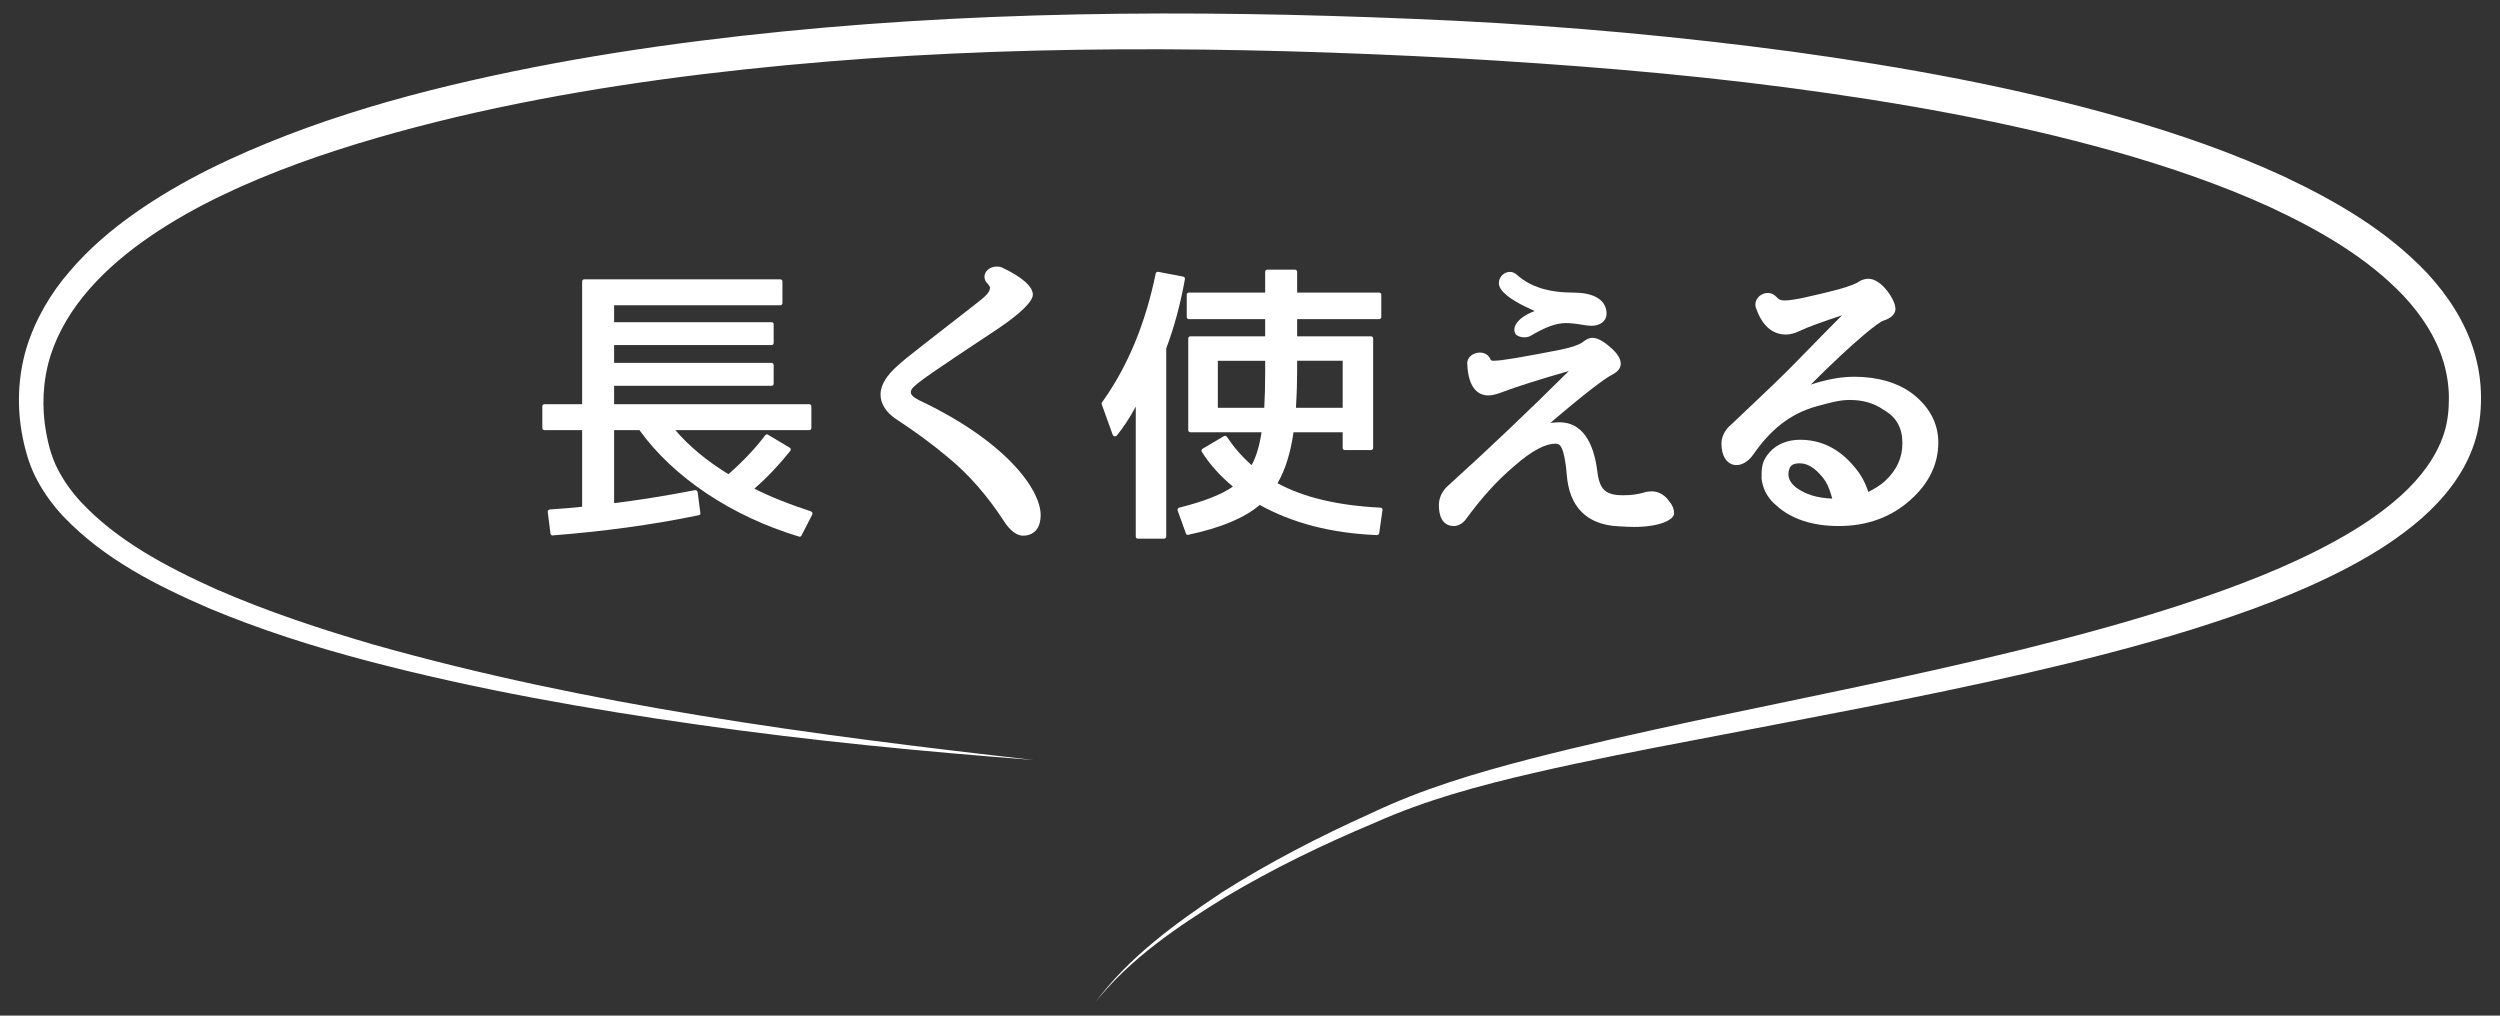 <?xml version="1.0" encoding="utf-8"?>
<!-- Generator: Adobe Illustrator 24.0.1, SVG Export Plug-In . SVG Version: 6.00 Build 0)  -->
<svg version="1.1" id="レイヤー_1" xmlns="http://www.w3.org/2000/svg" xmlns:xlink="http://www.w3.org/1999/xlink" x="0px"
	 y="0px" viewBox="0 0 160 65" style="enable-background:new 0 0 160 65;" xml:space="preserve">
<rect x="0" y="0" width="160" height="65" fill="#333333" stroke="none"/>
<style type="text/css">
	.st0{fill:#FFFFFF;}
</style>
<g>
	<g>
		<g>
			<path class="st0" d="M51.136,34.342c-2.22-0.675-4.17-1.602-5.907-2.76
				c-1.756-1.177-3.204-2.528-4.304-4.053h-1.622v4.671
				c1.563-0.193,3.281-0.463,5.174-0.83c0.096,0,0.154,0.039,0.173,0.135
				l0.174,1.332c0.02,0.058-0.038,0.135-0.097,0.135
				c-3.068,0.637-6.177,1.042-9.342,1.293c-0.077,0.02-0.135-0.039-0.154-0.116
				l-0.174-1.371c-0.02-0.096,0.038-0.154,0.135-0.174
				c0.907-0.058,1.583-0.116,2.065-0.173v-4.903h-2.413
				c-0.077,0-0.135-0.058-0.135-0.135V26.004c0-0.077,0.058-0.135,0.135-0.135h2.413
				v-7.856c0-0.077,0.058-0.135,0.136-0.135h12.546
				c0.077,0,0.136,0.058,0.136,0.135v1.39c0,0.077-0.059,0.135-0.136,0.135
				H39.303v1.081h10.076c0.077,0,0.135,0.058,0.135,0.135v1.197
				c0,0.077-0.058,0.135-0.135,0.135H39.303v1.139h10.076
				c0.077,0,0.135,0.058,0.135,0.135v1.197c0,0.077-0.058,0.135-0.135,0.135
				H39.303v1.177h12.489c0.077,0,0.135,0.058,0.135,0.135v1.39
				c0,0.077-0.058,0.135-0.135,0.135h-8.57c0.907,1.062,2.046,1.988,3.396,2.818
				c0.907-0.791,1.699-1.621,2.355-2.49c0.058-0.058,0.115-0.077,0.174-0.039
				l1.39,0.83c0.077,0.039,0.097,0.135,0.038,0.212
				c-0.714,0.888-1.467,1.699-2.297,2.413c0.984,0.502,2.182,0.984,3.61,1.448
				c0.096,0.039,0.135,0.116,0.096,0.212l-0.694,1.351
				C51.251,34.342,51.193,34.362,51.136,34.342z"/>
		</g>
		<g>
			<path class="st0" d="M63.207,17.279c0.212-0.212,0.598-0.271,0.888-0.174
				c1.428,0.675,2.007,1.274,2.007,1.756c0,0.405-0.733,1.178-2.297,2.22
				c-3.957,2.625-5.27,3.494-5.462,3.841c-0.174,0.309,0.115,0.502,0.482,0.695
				c5.481,2.586,7.778,5.675,7.778,7.354c0,0.695-0.309,1.312-1.139,1.312
				c-0.366,0-0.83-0.309-1.235-0.965c-1.062-1.621-2.258-2.992-3.59-4.073
				c-1.004-0.849-2.124-1.66-3.359-2.471c-0.578-0.405-0.926-0.946-0.926-1.525
				c0-0.637,0.425-1.254,1.081-1.833c0.502-0.483,2.143-1.718,4.979-3.938
				c0.599-0.463,0.946-0.752,0.946-1.062c0-0.039-0.02-0.097-0.136-0.251
				C62.937,17.936,62.937,17.511,63.207,17.279z"/>
		</g>
		<g>
			<path class="st0" d="M75.836,17.858c-0.29,1.621-0.695,3.107-1.197,4.439v12.044
				c0,0.077-0.058,0.135-0.135,0.135h-1.679c-0.078,0-0.136-0.058-0.136-0.135
				V26.023c-0.405,0.753-0.811,1.352-1.196,1.834
				c-0.097,0.116-0.251,0.077-0.29-0.058l-0.694-1.93
				c-0.02-0.039,0-0.077,0.019-0.116c1.66-2.316,2.78-5.057,3.437-8.242
				c0-0.077,0.077-0.116,0.154-0.116l1.602,0.309
				C75.797,17.704,75.836,17.781,75.836,17.858z M88.132,34.246
				c-2.935-0.116-5.424-0.772-7.509-1.93c-0.965,0.83-2.49,1.467-4.575,1.911
				c-0.077,0.02-0.135-0.019-0.154-0.097l-0.521-1.447
				c-0.039-0.097,0.019-0.174,0.096-0.193c1.603-0.405,2.741-0.849,3.437-1.351
				c-0.792-0.656-1.468-1.39-1.988-2.22c-0.039-0.058-0.02-0.154,0.038-0.193
				l1.371-0.811c0.077-0.039,0.135-0.019,0.192,0.039
				c0.425,0.637,0.946,1.255,1.583,1.814c0.29-0.521,0.502-1.216,0.637-2.104
				h-4.555c-0.077,0-0.136-0.058-0.136-0.135v-5.868
				c0-0.077,0.059-0.135,0.136-0.135h4.787v-1.101H76.087
				c-0.077,0-0.135-0.058-0.135-0.135v-1.429c0-0.077,0.058-0.135,0.135-0.135
				h4.884v-1.332c0-0.077,0.058-0.135,0.135-0.135h1.775
				c0.077,0,0.136,0.058,0.136,0.135v1.332h5.25c0.077,0,0.135,0.058,0.135,0.135
				v1.429c0,0.077-0.058,0.135-0.135,0.135h-5.25v1.101h4.729
				c0.077,0,0.136,0.058,0.136,0.135v7.007c0,0.077-0.059,0.135-0.136,0.135
				h-1.679c-0.077,0-0.136-0.058-0.136-0.135V27.664h-3.146
				c-0.193,1.352-0.541,2.432-1.023,3.262c1.66,0.907,3.86,1.429,6.582,1.563
				c0.077,0,0.154,0.058,0.135,0.155l-0.212,1.486
				C88.247,34.207,88.19,34.246,88.132,34.246z M77.94,26.1h2.973
				c0.039-0.695,0.059-1.486,0.059-2.354v-0.656h-3.031V26.1z M83.017,23.089v0.656
				c0,0.618-0.02,1.409-0.077,2.354h2.991v-3.011H83.017z"/>
		</g>
		<g>
			<path class="st0" d="M99.228,27.065c0.193-0.019,0.425-0.039,0.579-0.039
				c1.448,0,2.182,1.274,2.413,3.088c0.058,0.541,0.174,0.849,0.289,1.042
				c0.213,0.347,0.579,0.541,1.352,0.541c0.54,0,0.946-0.058,1.352-0.174
				c0.154-0.058,0.366-0.077,0.502-0.077c0.501,0,0.906,0.309,1.139,0.675
				c0.192,0.212,0.289,0.482,0.289,0.733c0,0.386-0.85,0.869-2.567,0.869
				c-0.289,0-0.617-0.019-0.984-0.039c-2.065-0.096-3.165-1.274-3.319-3.301
				c-0.077-0.984-0.232-1.525-0.31-1.679c-0.115-0.251-0.231-0.309-0.424-0.309
				c-0.599,0-1.468,0.405-2.645,1.448c-1.12,0.946-2.124,2.084-3.069,3.378
				c-0.135,0.193-0.425,0.444-0.772,0.444c-0.791,0-0.965-0.733-0.965-1.332
				c0-0.482,0.212-0.926,0.617-1.274c2.645-2.394,5.135-4.768,7.702-7.315
				c-1.949,0.56-3.339,1.003-4.208,1.332c-0.348,0.135-0.676,0.232-0.927,0.232
				c-1.004,0-1.332-0.984-1.37-2.046c0-0.714,1.139-0.984,1.467-0.309
				c0.039,0.116,0.077,0.135,0.231,0.135c0.521,0,1.95-0.251,4.305-0.714
				c0.733-0.154,1.119-0.309,1.352-0.444c0.019-0.039,0.058-0.058,0.096-0.077
				c0.116-0.097,0.328-0.232,0.561-0.232c0.443,0,0.907,0.386,1.273,0.714
				c0.309,0.29,0.541,0.618,0.541,0.946c0,0.347-0.29,0.56-0.541,0.695
				c-0.443,0.212-1.775,1.216-3.938,3.069L99.228,27.065z M97.008,21.391
				c-0.289-0.425,0.116-1.081,1.216-1.486c-0.733-0.328-1.756-0.811-2.161-1.39
				c-0.482-0.676,0.425-1.506,1.042-0.907c0.83,0.733,1.969,1.12,3.629,1.12
				c1.101,0,2.085,0.367,2.085,1.351c0,0.482-0.425,0.772-0.966,0.772
				c-0.096,0-0.309-0.02-0.54-0.058c-0.444-0.077-0.772-0.116-1.101-0.116
				c-0.656,0-1.37,0.29-2.277,0.83c-0.271,0.135-0.637,0.097-0.868-0.058
				L97.008,21.391z"/>
		</g>
		<g>
			<path class="st0" d="M113.532,24.576c1.081-1.023,2.49-2.529,4.362-4.401
				c-1.254,0.425-2.104,0.714-2.799,1.042c-0.25,0.116-0.54,0.193-0.791,0.193
				c-0.984,0-1.583-0.714-1.93-1.718c-0.213-0.714,0.752-1.274,1.293-0.714
				c0.174,0.193,0.289,0.251,0.56,0.251c0.54,0,1.641-0.251,3.455-0.714
				c0.733-0.212,1.139-0.367,1.37-0.541c0.116-0.058,0.328-0.135,0.521-0.135
				c0.869,0,1.737,1.39,1.737,1.911c0,0.521-0.599,0.714-0.772,0.772
				c-0.289,0.077-1.833,1.274-4.651,4.092c0.945-0.309,1.872-0.502,2.779-0.502
				c1.486,0,2.779,0.367,3.726,1.081c1.081,0.83,1.66,1.892,1.66,3.127
				c0,1.37-0.599,2.625-1.776,3.667c-1.235,1.119-2.799,1.679-4.594,1.679
				c-1.68,0-3.05-0.444-4.015-1.332c-0.579-0.482-0.85-1.081-0.927-1.699
				c0-0.637-0.02-1.1,0.521-1.698c0.463-0.521,1.158-0.792,1.949-0.792
				c1.37,0,2.528,0.598,3.455,1.718c0.444,0.502,0.733,1.081,0.907,1.622
				c0.367-0.193,0.733-0.386,1.081-0.714c0.733-0.676,1.101-1.467,1.101-2.413
				s-0.367-1.66-1.197-2.124c-0.637-0.444-1.332-0.637-2.2-0.637
				c-0.637,0-1.312,0.193-2.085,0.405c-1.775,0.482-3.03,1.602-4.034,3.05
				c-0.791,1.158-2.065,0.888-2.065-0.656c0-0.444,0.213-0.888,0.637-1.235
				L113.532,24.576z M116.659,30.559c-0.54-0.656-1.003-0.907-1.485-0.907
				c-0.502,0-0.695,0.193-0.715,0.695c0,0.309,0.154,0.579,0.482,0.85
				c0.638,0.463,1.371,0.675,2.316,0.714c0-0.039,0-0.077-0.02-0.096
				C117.084,31.235,116.892,30.849,116.659,30.559z"/>
		</g>
	</g>
</g>
<path class="st0" d="M66.151,48.638c-7.145-0.542-14.284-1.236-21.387-2.245
	c-7.101-1.007-14.183-2.247-21.15-4.072c-3.481-0.915-6.928-2.004-10.273-3.408
	c-3.31-1.441-6.645-3.103-9.275-5.848c-0.647-0.69-1.225-1.467-1.683-2.327
	c-0.468-0.858-0.751-1.832-0.932-2.743c-0.373-1.86-0.317-3.844,0.233-5.692
	c0.561-1.843,1.551-3.529,2.783-4.947c1.223-1.434,2.652-2.65,4.161-3.712
	c3.026-2.127,6.358-3.683,9.745-4.993c3.394-1.305,6.877-2.329,10.392-3.173
	c7.032-1.691,14.18-2.747,21.345-3.464c14.344-1.431,28.765-1.366,43.117-0.681
	c7.182,0.359,14.354,1.016,21.493,1.974c7.134,0.982,14.25,2.265,21.217,4.265
	c3.479,1.007,6.924,2.194,10.248,3.73c3.298,1.562,6.562,3.427,9.187,6.215
	c1.289,1.398,2.395,3.066,2.971,4.976c0.288,0.95,0.438,1.948,0.442,2.941
	c0.001,0.979-0.111,1.993-0.44,2.97c-0.647,1.946-1.946,3.515-3.361,4.767
	c-1.434,1.252-3.015,2.251-4.641,3.111c-3.256,1.723-6.686,2.944-10.132,4.026
	c-3.453,1.068-6.945,1.954-10.448,2.761c-7.008,1.609-14.067,2.892-21.096,4.253
	c-3.517,0.667-7.031,1.344-10.51,2.148c-3.485,0.806-6.913,1.728-10.179,3.189
	c-3.293,1.378-6.514,2.938-9.581,4.769c-3.021,1.869-6.049,3.898-8.29,6.711
	c2.145-2.893,5.119-5.041,8.094-7.026c3.037-1.925,6.24-3.577,9.519-5.05
	c3.248-1.556,6.748-2.598,10.216-3.493c3.482-0.9,6.988-1.669,10.492-2.428
	c7.016-1.476,14.042-2.866,20.977-4.574c3.465-0.856,6.91-1.788,10.286-2.892
	c3.367-1.114,6.7-2.367,9.756-4.049c1.526-0.837,2.976-1.794,4.225-2.921
	c1.242-1.126,2.252-2.458,2.732-3.935c0.244-0.724,0.329-1.517,0.326-2.326
	c-0.008-0.798-0.131-1.589-0.367-2.352c-0.469-1.529-1.387-2.927-2.527-4.15
	c-2.316-2.446-5.394-4.22-8.556-5.69c-3.19-1.454-6.546-2.595-9.952-3.56
	C128.509,7.774,121.475,6.54,114.414,5.607c-7.067-0.931-14.187-1.482-21.314-1.888
	C78.84,2.962,64.517,2.827,50.32,4.172c-7.093,0.673-14.162,1.683-21.076,3.308
	c-3.452,0.824-6.87,1.782-10.187,2.99c-3.306,1.22-6.54,2.677-9.413,4.634
	c-2.844,1.938-5.403,4.476-6.415,7.669c-0.495,1.583-0.576,3.281-0.272,4.937
	c0.158,0.846,0.37,1.613,0.75,2.337c0.373,0.726,0.86,1.409,1.43,2.033
	c2.315,2.503,5.514,4.2,8.719,5.639c3.245,1.415,6.632,2.536,10.054,3.535
	C37.657,45.142,51.927,47.032,66.151,48.638z"/>
</svg>

